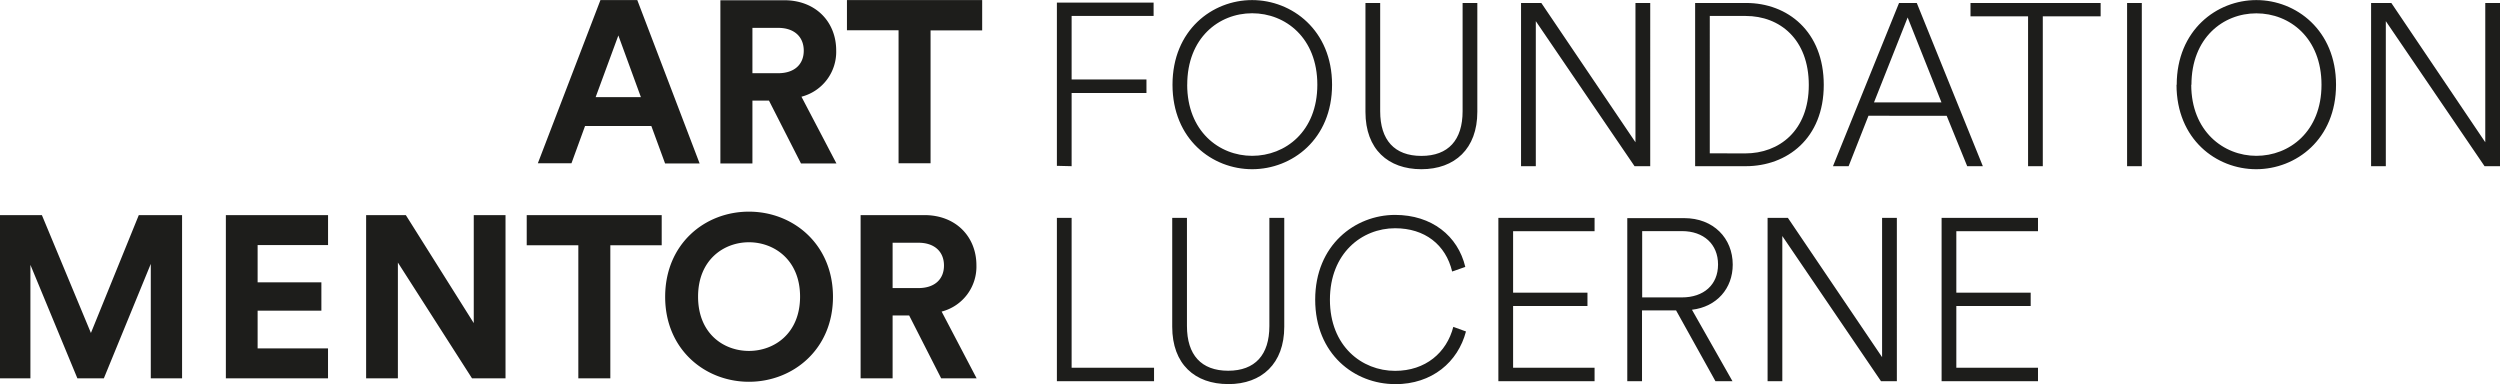 <svg id="Ebene_1" data-name="Ebene 1" xmlns="http://www.w3.org/2000/svg" viewBox="0 0 629.7 96.74"><defs><style>.cls-1{fill:#1d1d1b;}</style></defs><path class="cls-1" d="M618,345V341.6H597.43V326.06h18.73V322.7H597.43V307.21H618v-3.36H593.72V345Zm-35.55,0V303.85h-3.72v35.09L555,303.85h-5.11V345h3.71V308.43L578.46,345Zm-64.15-21.11v-16.7h10c5.51,0,9.11,3.3,9.11,8.41s-3.6,8.29-9.11,8.29ZM536.76,345h4.29l-10.21-18c6.27-.75,10.27-5.39,10.27-11.36,0-6.67-4.87-11.72-12.24-11.72H514.55V345h3.71V327.16h8.58Zm-30.45,0V341.6H485.79V326.06h18.73V322.7H485.79V307.21h20.52v-3.36H482.08V345Zm-50.25.75c9.34,0,15.83-5.57,17.86-13.28l-3.19-1.16c-1.68,6.5-7,11.08-14.67,11.08-8.35,0-16.41-6.21-16.41-17.92s8.06-18,16.41-18c7.48,0,12.76,4.12,14.38,10.9l3.31-1.16c-1.86-7.83-8.47-13.1-17.69-13.1-10.09,0-20.12,7.6-20.12,21.34s9.92,21.28,20.12,21.28m-42,0c8.41,0,14.09-5.16,14.09-14.44V303.85H424.4v27.26c0,7.24-3.59,11.25-10.38,11.25s-10.38-4-10.38-11.25V303.85h-3.71v27.43c0,9.45,5.74,14.44,14.09,14.44M395.35,345V341.6H374.59V303.85h-3.71V345Z" transform="translate(-104.67 -248.98)"/><path class="cls-1" d="M734.38,290.84V249.73h-3.72v35.08L707,249.73h-5.1v41.11h3.71V254.31l24.87,36.53Zm-81.49-20.52c0,13.74,10,21.28,20.06,21.28s20.12-7.54,20.12-21.28S683,249,673,249s-20.06,7.59-20.06,21.34m3.71,0c0-11.78,7.94-18,16.35-18s16.41,6.2,16.41,18S681.3,288.23,673,288.23,656.6,282,656.6,270.32m-12.45-20.59h-3.71v41.11h3.71Zm-10.37,3.36v-3.36H601v3.36h14.5v37.75h3.71V253.09Zm-48.61.29,8.52,21.4h-17Zm15,37.46h3.94l-16.64-41.11H583l-16.64,41.11h3.94l5-12.7H595Zm-55.79,0c10.43,0,19.66-7,19.66-20.47s-9.11-20.64-19.55-20.64H531.64v41.11Zm-9.05-3.24V253h9.05c8.58,0,15.89,5.86,15.89,17.39s-7.48,17.23-16,17.23Zm-15,3.24V249.73h-3.72v35.08L492.9,249.73h-5.11v41.11h3.72V254.31l24.87,36.53Zm-57.64.76c8.41,0,14.09-5.16,14.09-14.44V249.73h-3.71V277c0,7.25-3.59,11.25-10.38,11.25s-10.38-4-10.38-11.25V249.73H448.6v27.43c0,9.45,5.74,14.44,14.09,14.44M400,270.32c0,13.74,10,21.28,20.06,21.28s20.13-7.54,20.13-21.28S430.09,249,420.05,249,400,256.57,400,270.32m3.71,0c0-11.78,7.95-18,16.35-18s16.42,6.2,16.42,18-8.07,17.91-16.42,17.91S403.7,282,403.7,270.32m-29.11,20.52V272.4h18.85V269H374.59v-16h20.65v-3.36H370.88v41.11Z" transform="translate(-104.67 -248.98)"/><path class="cls-1" d="M329.5,321.54V310.12H336c4.06,0,6.44,2.26,6.44,5.74s-2.38,5.68-6.44,5.68Zm12.23,22.73h8.93l-8.81-16.81a11.68,11.68,0,0,0,8.76-11.66c0-7.13-5.11-12.64-13.11-12.64H321.44v41.11h8.06V328.44h4.17Zm-69.52-20.52c0,13.22,10,21.39,21.1,21.39s21.17-8.17,21.17-21.39-10-21.46-21.17-21.46-21.1,8.18-21.1,21.46m8.29-.06c0-9.28,6.49-13.69,12.81-13.69s12.88,4.41,12.88,13.69-6.5,13.68-12.88,13.68S280.5,333,280.5,323.69m-9.16-12.93v-7.6h-34v7.6h13v33.51h8.06V310.76ZM232,344.27V303.16h-8v27.2l-17.11-27.2h-10v41.11h8V315.11l18.67,29.16Zm-44.71,0v-7.53H169.56v-9.51h16.06v-7.14H169.56V310.7H187.3v-7.54H161.56v41.11Zm-36.76,0V303.16h-10.9l-12.06,29.69-12.35-29.69H104.67v41.11h7.66V315.69l11.83,28.58h6.67l11.82-28.82v28.82Z" transform="translate(-104.67 -248.98)"/><path class="cls-1" d="M352.06,256.64V249H318v7.6h13v33.51h8.06V256.64Zm-57.87,10.78V256h6.49c4.06,0,6.44,2.26,6.44,5.74s-2.38,5.68-6.44,5.68Zm12.23,22.73h8.93l-8.81-16.81a11.67,11.67,0,0,0,8.75-11.66c0-7.13-5.1-12.64-13.1-12.64H286.12v41.11h8.07V274.32h4.17Zm-46-32.24,5.68,15.54H254.7Zm11.77,32.24h8.7L265.19,249h-9.28l-15.77,41.11h8.47l3.42-9.39h16.7Z" transform="translate(-104.67 -248.98)"/></svg>